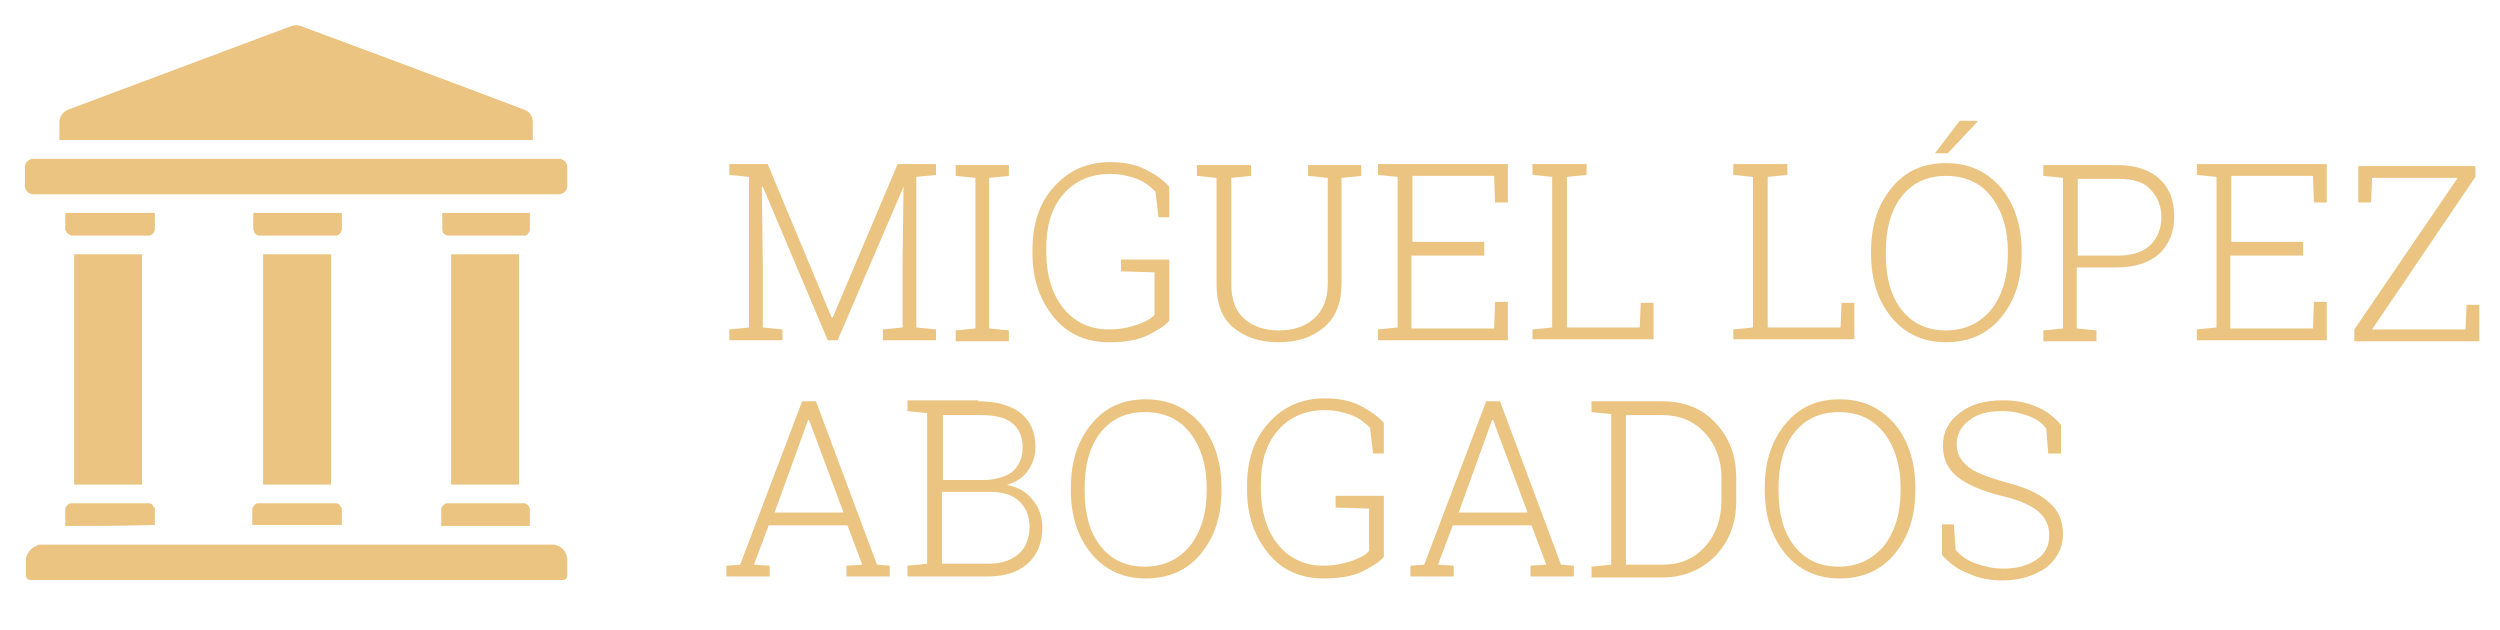 <?xml version="1.0" encoding="UTF-8"?>
<!-- Generator: Adobe Illustrator 27.3.1, SVG Export Plug-In . SVG Version: 6.00 Build 0)  -->
<svg xmlns="http://www.w3.org/2000/svg" xmlns:xlink="http://www.w3.org/1999/xlink" version="1.1" id="Layer_1" x="0px" y="0px" viewBox="0 0 254 64" style="enable-background:new 0 0 254 64;" xml:space="preserve">
<style type="text/css">
	.st0{enable-background:new    ;}
	.st1{fill:#EBC481;}
	.st2{fill-rule:evenodd;clip-rule:evenodd;fill:#EBC481;}
</style>
<g id="Group_439" transform="translate(-148 344.971)">
	<g class="st0">
		<path class="st1" d="M239.8-326L239.8-326l-6.7,15.6h-1l-6.6-15.6l-0.1,0l0.1,7.7v6.6l2,0.2v1.1h-5.4v-1.1l2-0.2v-15.3l-2-0.2    v-1.1h2h1.9l6.5,15.6h0.1l6.6-15.6h3.9v1.1l-2,0.2v15.3l2,0.2v1.1h-5.4v-1.1l2-0.2v-6.6L239.8-326z"></path>
		<path class="st1" d="M245.1-327.1v-1.1h5.4v1.1l-2,0.2v15.3l2,0.2v1.1h-5.4v-1.1l2-0.2v-15.3L245.1-327.1z"></path>
		<path class="st1" d="M266.8-312.4c-0.4,0.5-1.2,1-2.2,1.5c-1,0.5-2.4,0.7-3.9,0.7c-2.3,0-4.2-0.8-5.6-2.5    c-1.4-1.7-2.2-3.8-2.2-6.5v-0.4c0-2.6,0.7-4.8,2.2-6.4c1.4-1.6,3.3-2.5,5.7-2.5c1.3,0,2.5,0.2,3.5,0.7s1.9,1.1,2.5,1.8v3.1h-1.1    l-0.3-2.6c-0.5-0.5-1.1-1-1.9-1.3c-0.8-0.3-1.7-0.5-2.7-0.5c-2,0-3.6,0.7-4.8,2.1c-1.2,1.4-1.7,3.2-1.7,5.5v0.4    c0,2.3,0.6,4.2,1.7,5.6c1.1,1.4,2.7,2.2,4.6,2.2c1.2,0,2.1-0.2,3-0.5c0.8-0.3,1.4-0.6,1.7-1v-4.3l-3.4-0.1v-1.2h4.9V-312.4z"></path>
		<path class="st1" d="M275.1-328.2v1.1l-2,0.2v10.8c0,1.5,0.4,2.7,1.3,3.5c0.9,0.8,2.1,1.2,3.5,1.2c1.5,0,2.7-0.4,3.6-1.2    c0.9-0.8,1.4-2,1.4-3.5v-10.8l-2-0.2v-1.1h5.4v1.1l-2,0.2v10.8c0,1.9-0.6,3.4-1.8,4.4c-1.2,1-2.7,1.5-4.6,1.5    c-1.9,0-3.4-0.5-4.6-1.5c-1.2-1-1.7-2.5-1.7-4.4v-10.8l-2-0.2v-1.1h2h1.5H275.1z"></path>
		<path class="st1" d="M298.7-319h-7.3v7.4h8.4l0.1-2.7h1.3v3.9H288v-1.1l2-0.2v-15.3l-2-0.2v-1.1h2h11.2v3.9h-1.3l-0.1-2.7h-8.3    v6.7h7.3V-319z"></path>
		<path class="st1" d="M303.7-310.4v-1.1l2-0.2v-15.3l-2-0.2v-1.1h2h1.5h2v1.1l-2,0.2v15.3h7.4l0.1-2.5h1.3v3.7H303.7z"></path>
		<path class="st1" d="M324.1-310.4v-1.1l2-0.2v-15.3l-2-0.2v-1.1h2h1.5h2v1.1l-2,0.2v15.3h7.4l0.1-2.5h1.3v3.7H324.1z"></path>
		<path class="st1" d="M353.4-319.2c0,2.7-0.7,4.8-2.1,6.5c-1.4,1.7-3.3,2.5-5.6,2.5c-2.2,0-4.1-0.8-5.5-2.5    c-1.4-1.7-2.1-3.8-2.1-6.5v-0.2c0-2.7,0.7-4.8,2.1-6.5s3.2-2.5,5.5-2.5c2.3,0,4.1,0.8,5.6,2.5c1.4,1.7,2.1,3.9,2.1,6.5V-319.2z     M352-319.4c0-2.3-0.6-4.2-1.7-5.6c-1.1-1.4-2.6-2.1-4.6-2.1c-1.9,0-3.4,0.7-4.5,2.1c-1.1,1.4-1.6,3.3-1.6,5.6v0.3    c0,2.3,0.5,4.2,1.6,5.6s2.6,2.1,4.5,2.1c1.9,0,3.4-0.7,4.6-2.1c1.1-1.4,1.7-3.3,1.7-5.6V-319.4z M347.1-332.7h1.8l0,0.1l-3,3.2    h-1.3L347.1-332.7z"></path>
		<path class="st1" d="M363.1-328.2c1.9,0,3.3,0.5,4.3,1.4c1,0.9,1.5,2.2,1.5,3.8c0,1.6-0.5,2.8-1.5,3.8c-1,0.9-2.5,1.4-4.3,1.4    h-4.1v6.2l2,0.2v1.1h-5.4v-1.1l2-0.2v-15.3l-2-0.2v-1.1h2H363.1z M359.1-319h4.1c1.5,0,2.6-0.4,3.3-1.1c0.7-0.7,1.1-1.7,1.1-2.8    c0-1.1-0.4-2.1-1.1-2.8c-0.7-0.8-1.8-1.1-3.3-1.1h-4.1V-319z"></path>
		<path class="st1" d="M381.9-319h-7.3v7.4h8.4l0.1-2.7h1.3v3.9h-13.2v-1.1l2-0.2v-15.3l-2-0.2v-1.1h2h11.2v3.9h-1.3l-0.1-2.7h-8.3    v6.7h7.3V-319z"></path>
		<path class="st1" d="M387.2-310.4v-1.1l10.5-15.4h-8.7l-0.1,2.5h-1.3v-3.7h11.9v1.1l-10.5,15.5h9.5l0.1-2.5h1.3v3.7H387.2z"></path>
	</g>
	<g class="st0">
		<path class="st1" d="M221.9-287.5l1.3-0.1l6.3-16.6h1.4l6.2,16.6l1.3,0.1v1.1h-4.4v-1.1l1.6-0.1l-1.5-4h-8l-1.5,4l1.6,0.1v1.1    h-4.4V-287.5z M226.7-292.9h7l-3.5-9.4h-0.1L226.7-292.9z"></path>
		<path class="st1" d="M247.4-304.2c1.8,0,3.3,0.4,4.3,1.2c1,0.8,1.5,1.9,1.5,3.5c0,0.9-0.3,1.7-0.8,2.4c-0.5,0.7-1.2,1.1-2.1,1.4    c1.1,0.2,2,0.7,2.6,1.5c0.7,0.8,1,1.8,1,2.8c0,1.6-0.5,2.8-1.5,3.7c-1,0.9-2.4,1.3-4.1,1.3h-8.1v-1.1l2-0.2v-15.3l-2-0.2v-1.1h2    H247.4z M243.7-296.2h4.1c1.3,0,2.3-0.3,3-0.8c0.7-0.6,1.1-1.4,1.1-2.5c0-1.1-0.4-2-1.1-2.5c-0.7-0.6-1.8-0.8-3.3-0.8h-3.7V-296.2    z M243.7-295v7.3h4.7c1.3,0,2.3-0.3,3.1-1c0.7-0.6,1.1-1.6,1.1-2.7c0-1.1-0.3-1.9-1-2.6c-0.7-0.7-1.7-1-3-1H243.7z"></path>
		<path class="st1" d="M272.1-295.2c0,2.7-0.7,4.8-2.1,6.5c-1.4,1.7-3.3,2.5-5.6,2.5c-2.2,0-4.1-0.8-5.5-2.5    c-1.4-1.7-2.1-3.8-2.1-6.5v-0.2c0-2.7,0.7-4.8,2.1-6.5c1.4-1.7,3.2-2.5,5.5-2.5c2.3,0,4.1,0.8,5.6,2.5c1.4,1.7,2.1,3.9,2.1,6.5    V-295.2z M270.6-295.4c0-2.3-0.6-4.2-1.7-5.6c-1.1-1.4-2.6-2.1-4.6-2.1c-1.9,0-3.4,0.7-4.5,2.1c-1.1,1.4-1.6,3.3-1.6,5.6v0.3    c0,2.3,0.5,4.2,1.6,5.6s2.6,2.1,4.5,2.1c1.9,0,3.4-0.7,4.6-2.1c1.1-1.4,1.7-3.3,1.7-5.6V-295.4z"></path>
		<path class="st1" d="M288.6-288.4c-0.4,0.5-1.2,1-2.2,1.5c-1,0.5-2.4,0.7-3.9,0.7c-2.3,0-4.2-0.8-5.6-2.5    c-1.4-1.7-2.2-3.8-2.2-6.5v-0.4c0-2.6,0.7-4.8,2.2-6.4c1.4-1.6,3.3-2.5,5.7-2.5c1.3,0,2.5,0.2,3.5,0.7s1.9,1.1,2.5,1.8v3.1h-1.1    l-0.3-2.6c-0.5-0.5-1.1-1-1.9-1.3c-0.8-0.3-1.7-0.5-2.7-0.5c-2,0-3.6,0.7-4.8,2.1c-1.2,1.4-1.7,3.2-1.7,5.5v0.4    c0,2.3,0.6,4.2,1.7,5.6c1.1,1.4,2.7,2.2,4.6,2.2c1.2,0,2.1-0.2,3-0.5c0.8-0.3,1.4-0.6,1.7-1v-4.3l-3.4-0.1v-1.2h4.9V-288.4z"></path>
		<path class="st1" d="M291.4-287.5l1.3-0.1l6.3-16.6h1.4l6.2,16.6l1.3,0.1v1.1h-4.4v-1.1l1.6-0.1l-1.5-4h-8l-1.5,4l1.6,0.1v1.1    h-4.4V-287.5z M296.2-292.9h7l-3.5-9.4h-0.1L296.2-292.9z"></path>
		<path class="st1" d="M316.9-304.2c2.2,0,4,0.7,5.4,2.2s2.1,3.3,2.1,5.6v2.3c0,2.3-0.7,4.1-2.1,5.6c-1.4,1.4-3.2,2.2-5.4,2.2h-7.2    v-1.1l2-0.2v-15.3l-2-0.2v-1.1h2H316.9z M313.2-302.9v15.3h3.7c1.8,0,3.2-0.6,4.3-1.8c1.1-1.2,1.7-2.8,1.7-4.7v-2.3    c0-1.9-0.6-3.4-1.7-4.6c-1.1-1.2-2.6-1.8-4.3-1.8H313.2z"></path>
		<path class="st1" d="M342.6-295.2c0,2.7-0.7,4.8-2.1,6.5c-1.4,1.7-3.3,2.5-5.6,2.5c-2.2,0-4.1-0.8-5.5-2.5    c-1.4-1.7-2.1-3.8-2.1-6.5v-0.2c0-2.7,0.7-4.8,2.1-6.5c1.4-1.7,3.2-2.5,5.5-2.5c2.3,0,4.1,0.8,5.6,2.5c1.4,1.7,2.1,3.9,2.1,6.5    V-295.2z M341.1-295.4c0-2.3-0.6-4.2-1.7-5.6c-1.1-1.4-2.6-2.1-4.6-2.1c-1.9,0-3.4,0.7-4.5,2.1c-1.1,1.4-1.6,3.3-1.6,5.6v0.3    c0,2.3,0.5,4.2,1.6,5.6s2.6,2.1,4.5,2.1c1.9,0,3.4-0.7,4.6-2.1c1.1-1.4,1.7-3.3,1.7-5.6V-295.4z"></path>
		<path class="st1" d="M357.3-298.9h-1.2l-0.2-2.5c-0.4-0.6-1-1-1.8-1.3s-1.6-0.5-2.7-0.5c-1.5,0-2.6,0.3-3.4,1    c-0.8,0.6-1.2,1.4-1.2,2.4c0,0.9,0.4,1.6,1.1,2.2c0.7,0.6,2,1.1,3.8,1.6c1.9,0.5,3.4,1.1,4.4,2c1,0.8,1.5,1.9,1.5,3.3    c0,1.4-0.6,2.5-1.7,3.4c-1.2,0.8-2.6,1.3-4.4,1.3c-1.3,0-2.4-0.2-3.5-0.7c-1.1-0.4-2-1.1-2.7-1.9v-3.1h1.2l0.2,2.6    c0.5,0.6,1.2,1.1,2.1,1.4c0.8,0.3,1.8,0.5,2.7,0.5c1.4,0,2.5-0.3,3.4-0.9c0.9-0.6,1.3-1.4,1.3-2.5c0-1-0.4-1.8-1.1-2.4    c-0.7-0.6-2-1.2-3.8-1.6c-1.9-0.5-3.4-1.1-4.4-1.9s-1.5-1.8-1.5-3.2c0-1.4,0.6-2.5,1.7-3.3c1.1-0.9,2.6-1.3,4.4-1.3    c1.3,0,2.4,0.2,3.5,0.7c1,0.4,1.8,1.1,2.4,1.8V-298.9z"></path>
	</g>
	<g id="noun-law-1630733" transform="translate(27.833 -390.537)">
		<path id="Path_1" class="st2" d="M124.4,100.9c0.4,0,51.6,0,51.9,0c0.1,0,0.1,0,0.2,0c0.1,0,0.2,0.1,0.3,0.1c0.6,0.2,1,0.8,1,1.5    c0,0.5,0,1,0,1.5c0,0.3-0.2,0.5-0.5,0.5h-54c-0.3,0-0.5-0.2-0.5-0.5c0,0,0,0,0,0v-1.4c0-0.1,0-0.1,0-0.2c0-0.1,0-0.2,0.1-0.4    c0.1-0.3,0.3-0.5,0.5-0.7c0.1-0.1,0.3-0.2,0.5-0.3C124,100.9,124.2,100.9,124.4,100.9L124.4,100.9z M174,99c0-0.5,0-1.1,0-1.6    c0-0.1,0-0.2,0-0.2c-0.1-0.1-0.1-0.3-0.3-0.4c-0.1,0-0.1-0.1-0.2-0.1c0,0,0,0,0,0l0,0h0l0,0h0h0l0,0h0h0h0h0h0c-2.6,0-5.2,0-7.8,0    h0h0l0,0c0,0-0.1,0-0.1,0l0,0l0,0c0,0,0,0-0.1,0l0,0c-0.1,0-0.1,0.1-0.2,0.1c-0.1,0.1-0.2,0.2-0.3,0.4c0,0.1,0,0.2,0,0.2V99    C167.8,99,170.9,99,174,99L174,99z M135.9,98.9c0-0.5,0-1,0-1.6c0-0.1,0-0.2-0.1-0.2c-0.1-0.2-0.2-0.4-0.5-0.4l0,0l0,0h0l0,0h0h0    l0,0h0h0h0h0h0c-2.6,0-5.2,0-7.8,0h0h0l0,0c0,0-0.1,0-0.1,0l0,0l0,0c0,0,0,0-0.1,0l0,0c-0.1,0-0.1,0.1-0.2,0.1    c-0.1,0.1-0.2,0.2-0.3,0.4c0,0.1,0,0.2,0,0.2V99C129.7,99,132.8,99,135.9,98.9L135.9,98.9z M154.9,98.9c0-0.5,0-1,0-1.6    c0-0.1,0-0.2-0.1-0.2c-0.1-0.2-0.2-0.4-0.5-0.4l0,0l0,0h0l0,0h0h0l0,0l0,0h0h0h0h0h0c-2.6,0-5.2,0-7.8,0h0h0l0,0c0,0-0.1,0-0.1,0    l0,0l0,0c0,0,0,0-0.1,0l0,0c-0.1,0-0.1,0.1-0.2,0.1c-0.1,0.1-0.2,0.2-0.3,0.4c0,0.1,0,0.2,0,0.2v1.5    C148.7,98.9,151.8,98.9,154.9,98.9L154.9,98.9z M172.9,71.4c-2.3,0-4.6,0-6.9,0v23.4c2.3,0,4.6,0,6.9,0V71.4z M153.8,71.4    c-2.3,0-4.6,0-6.9,0v23.4c2.3,0,4.6,0,6.9,0V71.4z M127.7,71.4v23.4c2.3,0,4.6,0,6.9,0V71.4C132.4,71.4,130.1,71.4,127.7,71.4    L127.7,71.4z M174,67.2v1.6c0,0.1,0,0.2,0,0.2c-0.1,0.2-0.2,0.4-0.4,0.5c0,0,0,0-0.1,0h0l0,0h0h0c0,0-0.1,0-0.1,0h0h0h0h0h0    c-1.2,0-2.4,0-3.7,0c-1.4,0-2.8,0-4.1,0h0h0h0h0h0h0h0l0,0l0,0l0,0l0,0c-0.3-0.1-0.5-0.3-0.5-0.6c0,0,0,0,0-0.1c0-0.5,0-1.1,0-1.6    L174,67.2z M154.9,67.2v1.6c0,0.3-0.2,0.6-0.5,0.7c0,0,0,0-0.1,0h0h0h0h0c0,0-0.1,0-0.1,0h0h0h0h0h0c-1.2,0-2.4,0-3.7,0    c-1.4,0-2.8,0-4.1,0h0h0h0h0l0,0h0h0l0,0l0,0l0,0l0,0l0,0c-0.2-0.1-0.4-0.2-0.4-0.4c0-0.1-0.1-0.2-0.1-0.2c0,0,0,0,0-0.1    c0-0.5,0-1.1,0-1.6L154.9,67.2z M135.9,67.2v1.6c0,0.3-0.2,0.6-0.5,0.7l0,0c0,0,0,0-0.1,0c0,0-0.1,0-0.1,0h0h0h0l0,0h0    c-1.2,0-2.4,0-3.7,0c-1.4,0-2.8,0-4.1,0h0h0h0h0h0h0h0l0,0l0,0l0,0l0,0c-0.2-0.1-0.4-0.2-0.5-0.4c0-0.1-0.1-0.1-0.1-0.2    c0,0,0,0,0-0.1c0-0.5,0-1.1,0-1.6L135.9,67.2z M125.3,61.7h51.7c0.4,0,0.8,0.4,0.8,0.8v2c0,0.4-0.4,0.8-0.8,0.8h-53.5    c-0.4,0-0.8-0.4-0.8-0.8v-2c0-0.4,0.4-0.8,0.8-0.8L125.3,61.7L125.3,61.7z M174.3,59.8V58c0-0.6-0.3-1.1-0.9-1.3    c-3.9-1.5-19.7-7.4-22.7-8.5c-0.3-0.1-0.6-0.1-0.9,0l-22.7,8.5c-0.5,0.2-0.9,0.7-0.9,1.3v1.8L174.3,59.8z"></path>
	</g>
</g>
</svg>
